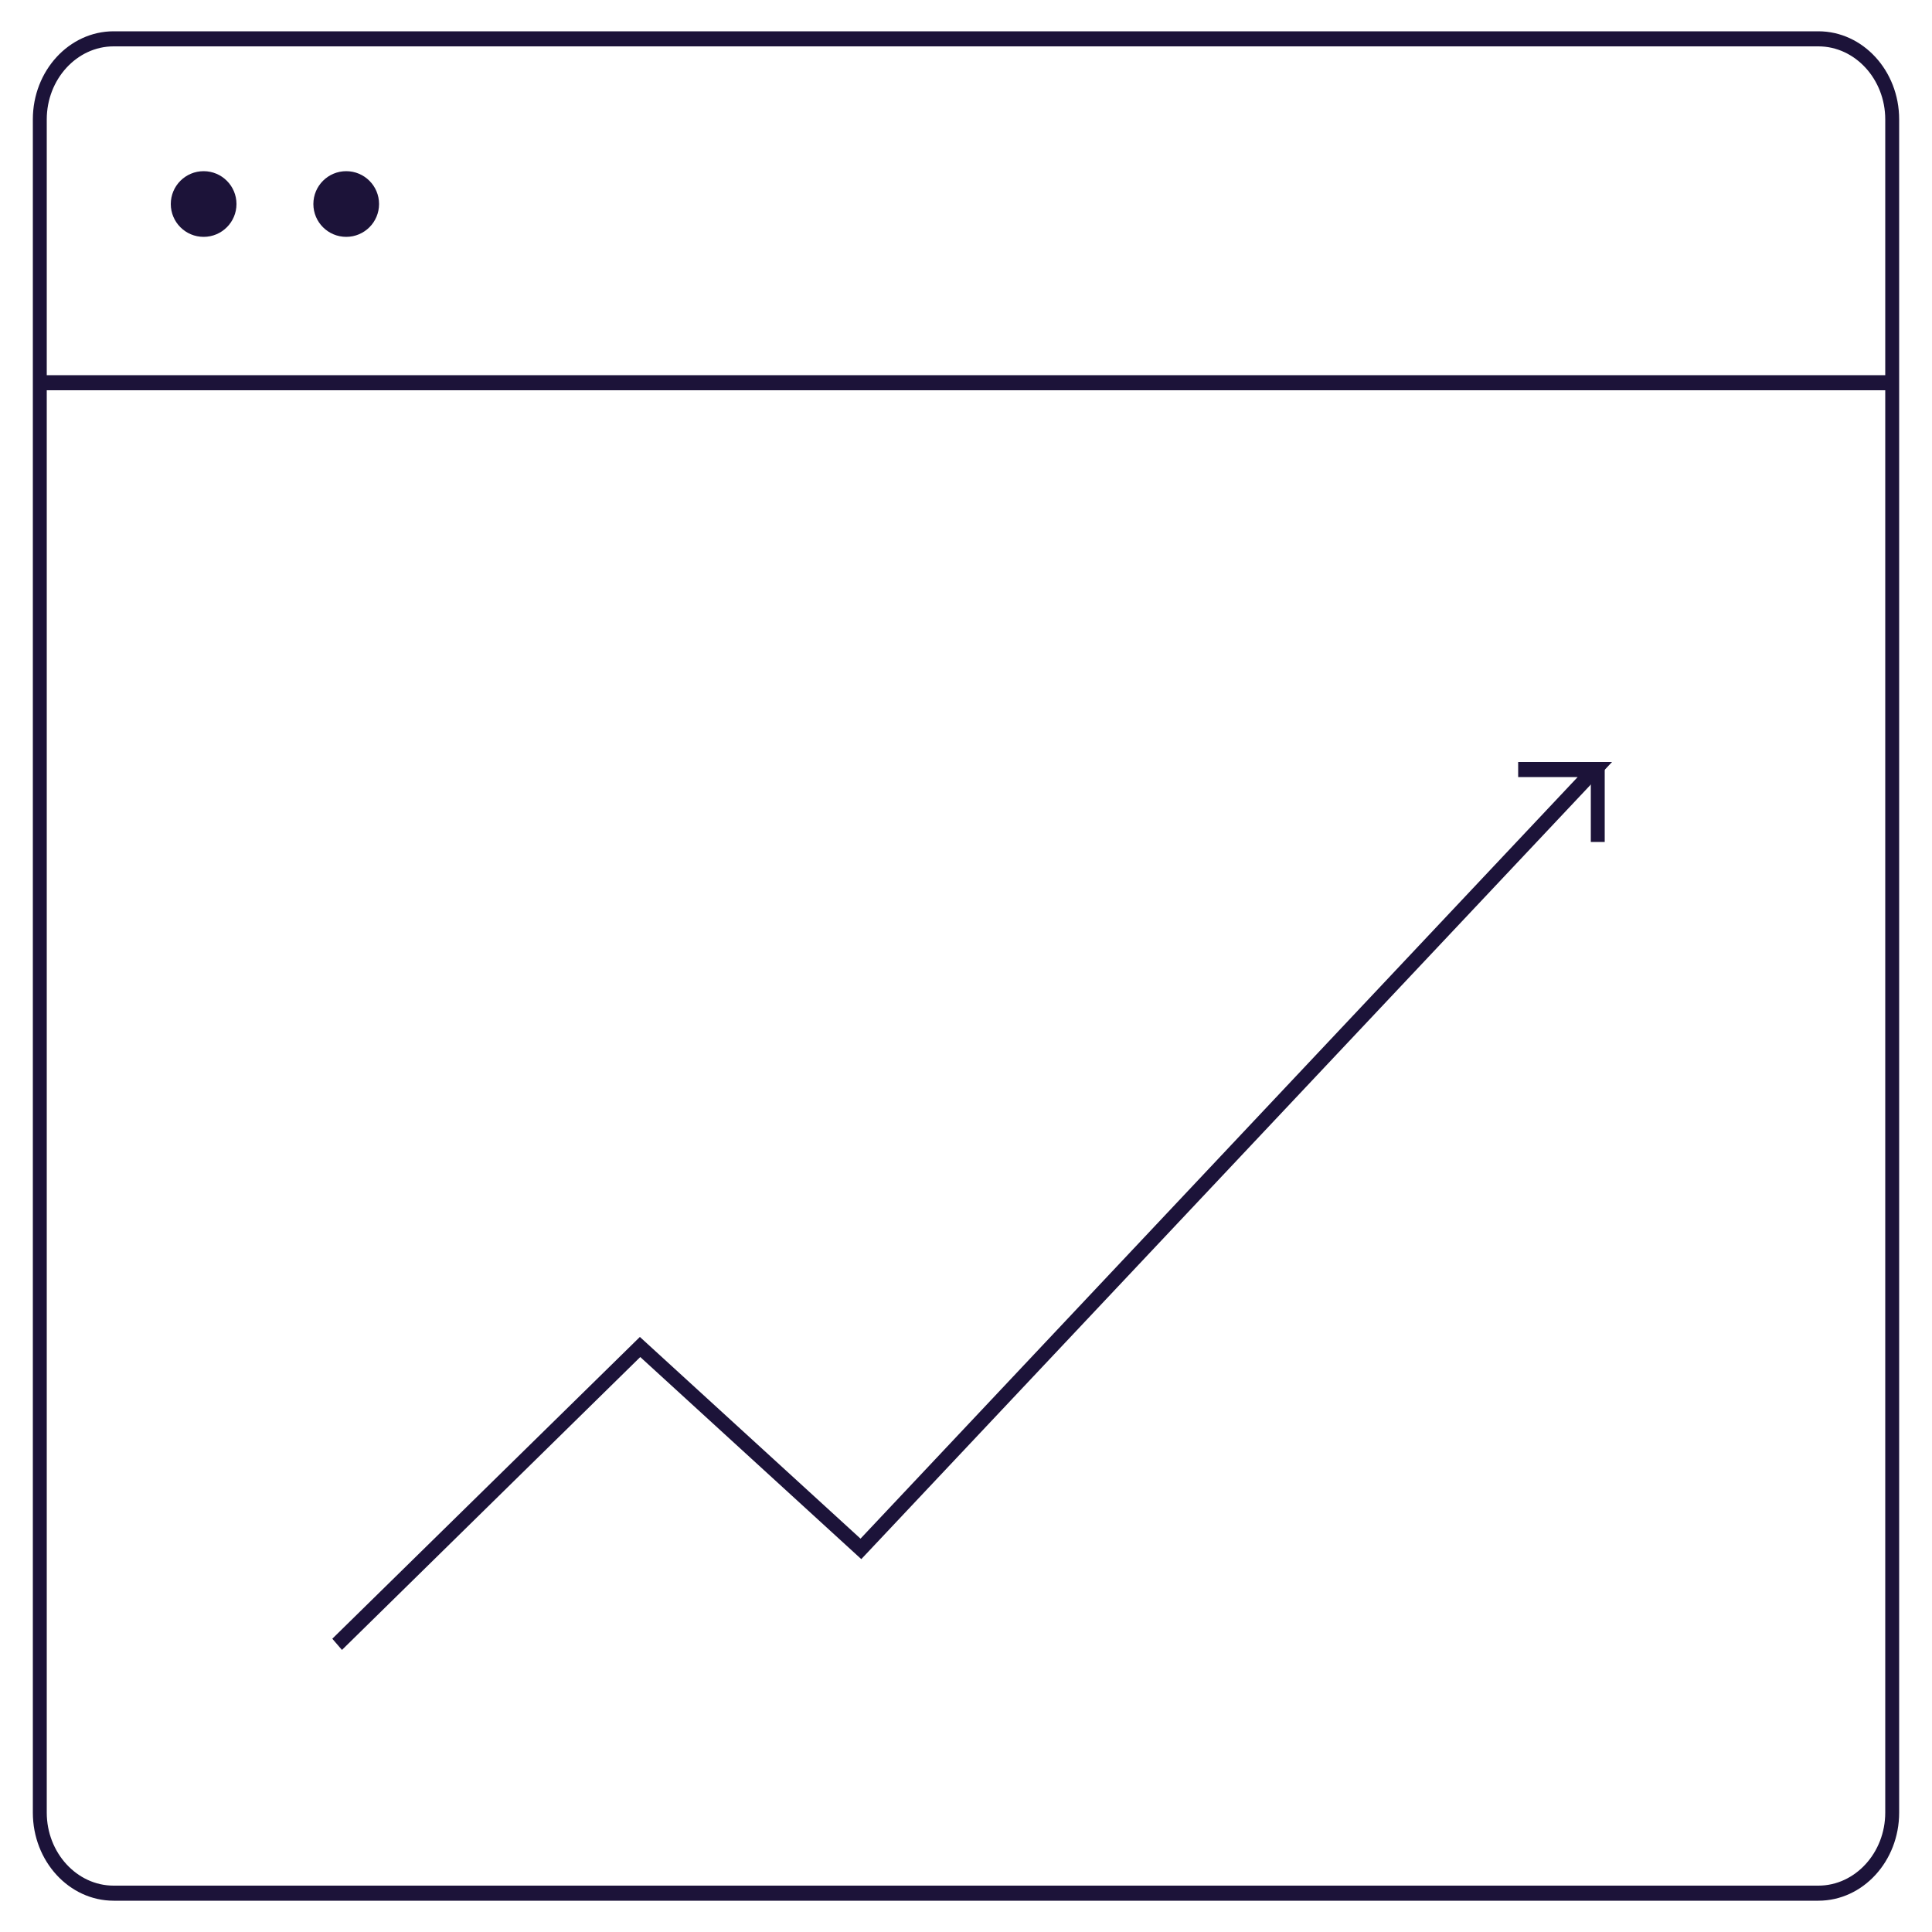 <svg xmlns="http://www.w3.org/2000/svg" id="Layer_1" viewBox="0 0 500 500"><defs><style>      .st0 {        fill: #1c1339;      }    </style></defs><g><g><path class="st0" d="M470.6,491.9H29.4c-11.5,0-20.9-10.2-20.9-22.8V30.9c0-12.6,9.4-22.8,20.9-22.8h441.2c11.5,0,20.9,10.2,20.9,22.8v438.2c0,12.6-9.4,22.8-20.9,22.8ZM29.4,12c-9.5,0-17.3,8.5-17.3,18.9v438.2c0,10.4,7.8,18.9,17.3,18.9h441.2c9.5,0,17.3-8.5,17.3-18.9V30.9c0-10.4-7.8-18.9-17.3-18.9H29.4Z"></path><rect class="st0" x="10.3" y="97.1" width="479.4" height="3.9"></rect></g><polygon class="st0" points="88.5 427 86 424.1 165.6 346 222.7 398.2 408.3 201.1 392.9 201.1 392.9 197.2 417.2 197.2 222.9 403.5 165.7 351.2 88.5 427"></polygon><rect class="st0" x="411.7" y="198.6" width="3.6" height="19.3"></rect></g><circle class="st0" cx="52.7" cy="52.8" r="8.5"></circle><circle class="st0" cx="89.6" cy="52.8" r="8.5"></circle></svg>